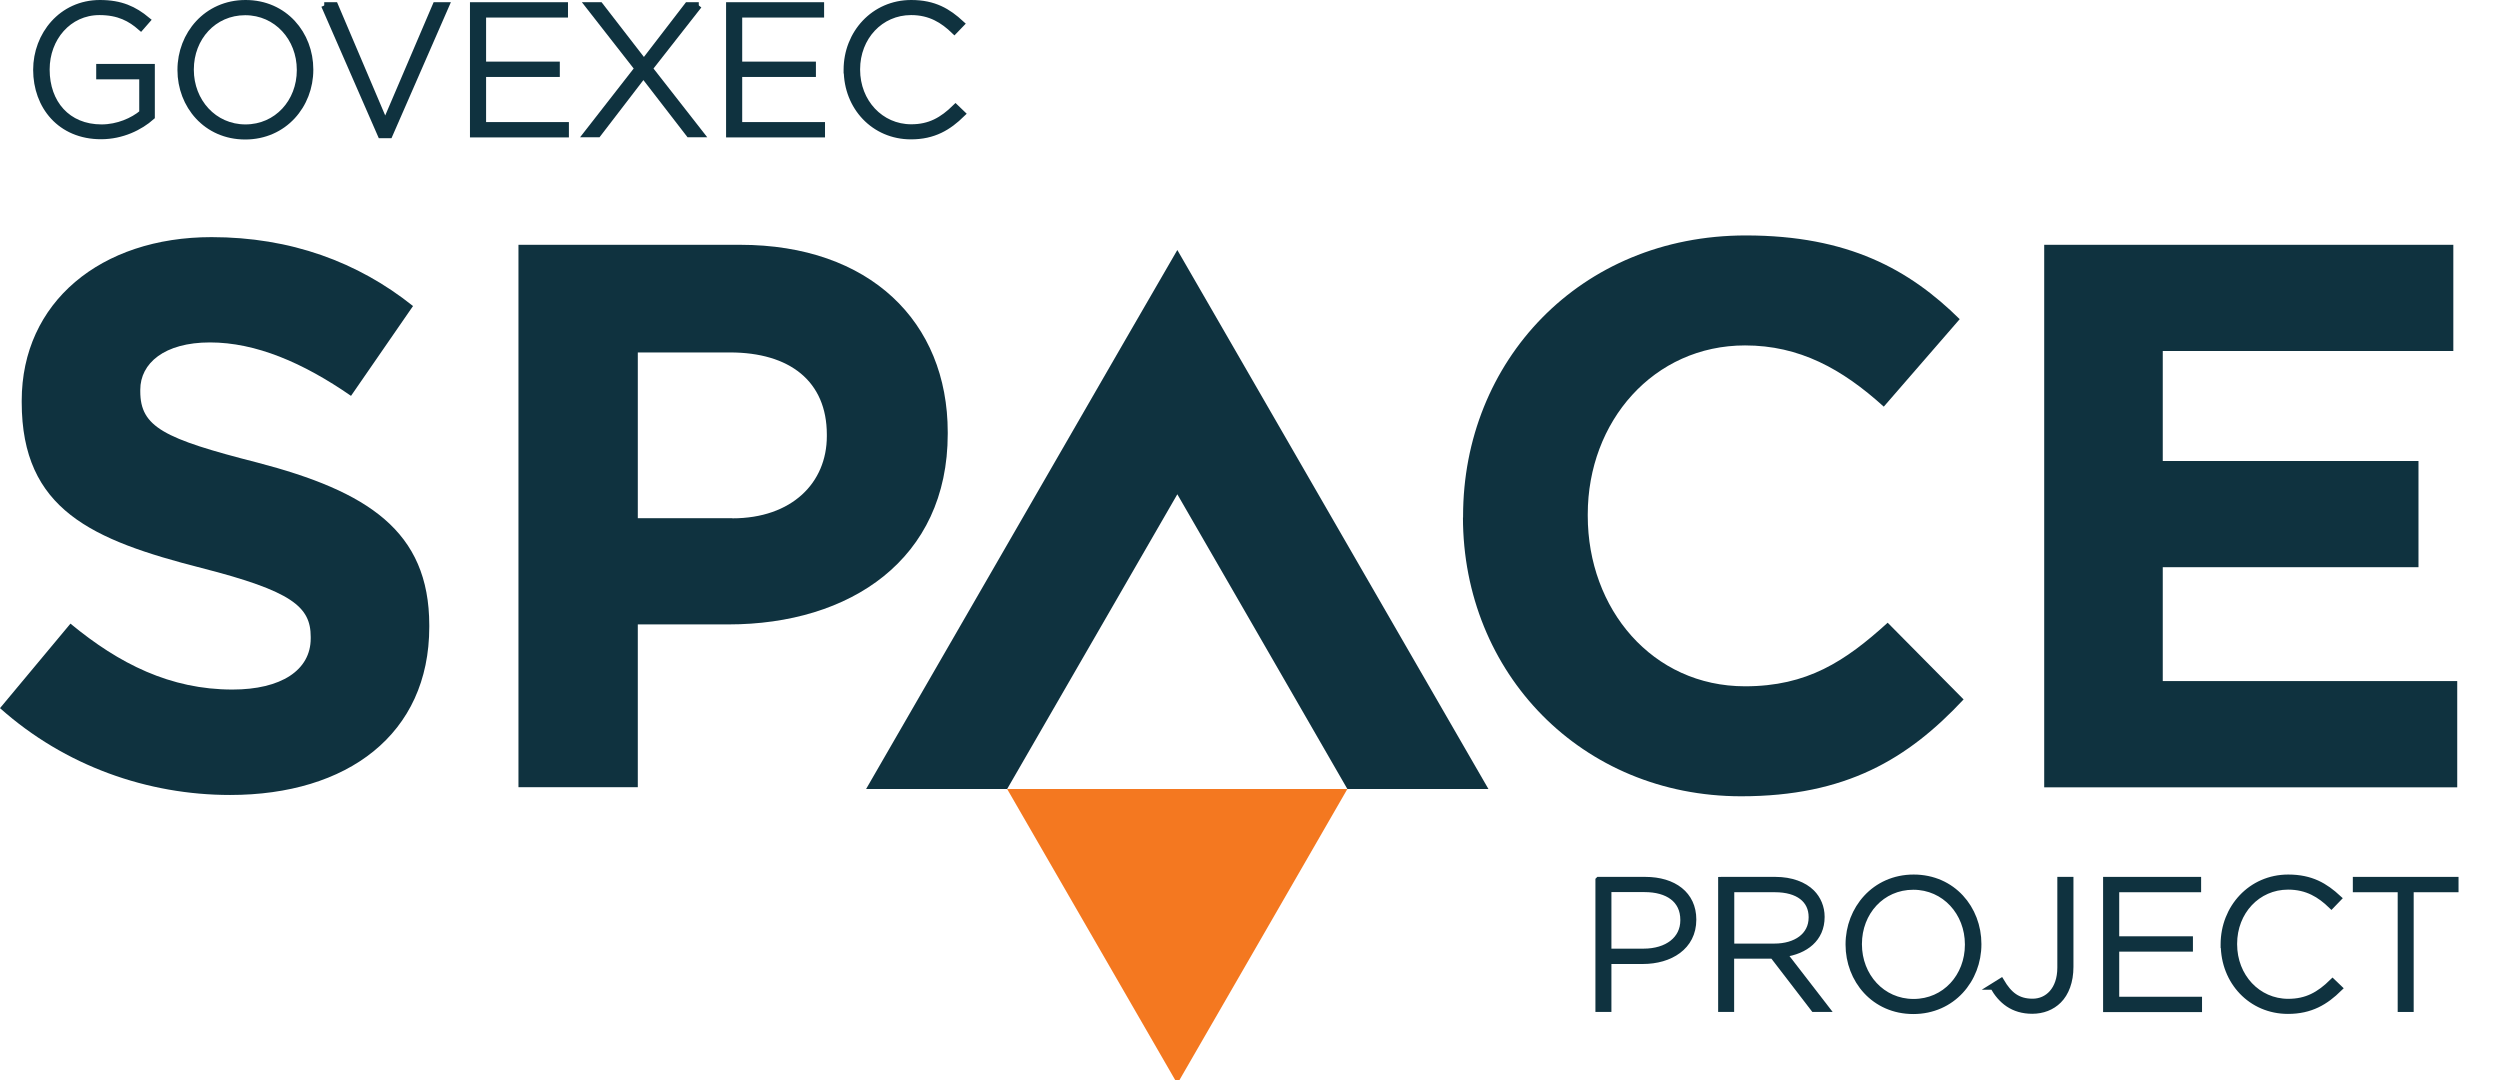 <svg xmlns="http://www.w3.org/2000/svg" id="Layer_2" viewBox="0 0 192.3 83.1">
  <defs>
    <style>
    .cls-1
      {
        fill:#f47820;
        fill-rule:evenodd;
      }

    .cls-1,.cls-2
      {
        stroke-width:0px;
      }

    .cls-3 
      {
        stroke:#0f323f;
        stroke-miterlimit:10;
        stroke-width:.5px;
      }

    .cls-3,.cls-2 
      {
        fill:#0f323f;
      }
    </style>
  </defs>
  <g xmlns="http://www.w3.org/2000/svg" id="Layer_1-2">
      <path fill="#0f323f" stroke-width="0" class="cls-2" d="M0,54.47l5.42-6.5c3.75,3.1,7.69,5.07,12.46,5.07,3.75,0,6.02-1.49,6.02-3.93v-.12c0-2.32-1.43-3.52-8.4-5.3-8.4-2.15-13.83-4.47-13.83-12.75v-.12c0-7.57,6.08-12.58,14.6-12.58,6.08,0,11.26,1.91,15.5,5.3l-4.77,6.91c-3.7-2.56-7.33-4.11-10.85-4.11s-5.36,1.61-5.36,3.64v.12c0,2.74,1.79,3.64,9,5.48,8.46,2.21,13.23,5.24,13.23,12.52v.12c0,8.28-6.32,12.93-15.32,12.93-6.32,0-12.69-2.21-17.7-6.68h0Z"/>
      <path fill="#0f323f" stroke-width="0" class="cls-2" d="M39.88,18.83h17.05c9.95,0,15.97,5.9,15.97,14.42v.12c0,9.66-7.51,14.66-16.87,14.66h-6.97v12.52h-9.18s0-41.72,0-41.72ZM56.33,39.87c4.59,0,7.27-2.74,7.27-6.32v-.12c0-4.11-2.86-6.32-7.45-6.32h-7.09v12.75h7.27,0Z"/>
      <path fill="#0f323f" stroke-width="0" class="cls-2" d="M112.54,39.81v-.12c0-11.86,8.94-21.58,21.75-21.58,7.87,0,12.58,2.62,16.45,6.44l-5.84,6.73c-3.22-2.92-6.5-4.71-10.67-4.71-7.03,0-12.1,5.84-12.1,12.99v.12c0,7.15,4.95,13.11,12.1,13.11,4.77,0,7.69-1.91,10.97-4.89l5.84,5.9c-4.29,4.59-9.06,7.45-17.11,7.45-12.28,0-21.4-9.48-21.4-21.46v.02Z"/>
      <path fill="#0f323f" stroke-width="0" class="cls-2" d="M157.24,18.83h31.47v8.17h-22.35v8.46h19.67v8.17h-19.67v8.76h22.65v8.17h-31.77V18.84h0Z"/>
      <polygon fill="#0f323f" stroke-width="0" class="cls-2" points="66.62 60.69 76.55 43.49 86.48 26.28 90.56 19.23 94.63 26.28 104.56 43.49 114.49 60.69 103.64 60.69 96.42 48.17 90.56 38.02 84.7 48.17 77.47 60.69 66.62 60.69"/>
      <polygon fill="#f47820" fill-rule="evenodd" class="cls-1" points="103.64 60.69 77.47 60.69 84.7 73.21 90.56 83.36 96.42 73.21 103.64 60.69"/>
      <path fill="#0f323f" stroke="#0f323f" stroke-miterlimit="10" stroke-width="0.5" class="cls-3" d="M2.8,5.4v-.03C2.8,2.7,4.74.25,7.69.25c1.61,0,2.63.48,3.62,1.3l-.48.55c-.78-.68-1.68-1.19-3.18-1.19C5.25.91,3.57,2.94,3.57,5.33v.03c0,2.56,1.6,4.46,4.24,4.46,1.26,0,2.43-.52,3.15-1.13v-2.84h-3.31v-.68h4.01v3.81c-.89.79-2.27,1.48-3.89,1.48-3.12,0-4.97-2.3-4.97-5.09v.03Z"/>
      <path fill="#0f323f" stroke="#0f323f" stroke-miterlimit="10" stroke-width="0.5" class="cls-3" d="M13.9,5.4v-.03c0-2.7,1.99-5.12,4.99-5.12s4.96,2.39,4.96,5.09v.03c0,2.7-1.99,5.11-4.99,5.11s-4.96-2.39-4.96-5.09h0ZM23.08,5.4v-.03c0-2.44-1.78-4.45-4.22-4.45s-4.2,1.98-4.2,4.42v.03c0,2.44,1.78,4.45,4.22,4.45s4.2-1.98,4.2-4.42Z"/>
      <path fill="#0f323f" stroke="#0f323f" stroke-miterlimit="10" stroke-width="0.5" class="cls-3" d="M24.94.42h.82l3.87,9.1L33.52.42h.78l-4.35,9.96h-.65L24.95.42h-.01Z"/>
      <path fill="#0f323f" stroke="#0f323f" stroke-miterlimit="10" stroke-width="0.5" class="cls-3" d="M36.4.42h7.04v.68h-6.3v3.89h5.67v.68h-5.67v3.97h6.37v.68h-7.11V.43h0Z"/>
      <path fill="#0f323f" stroke="#0f323f" stroke-miterlimit="10" stroke-width="0.5" class="cls-3" d="M53.75.42l-3.8,4.85,3.94,5.04h-.88l-3.52-4.56-3.5,4.56h-.86l3.93-5.04-3.79-4.85h.88l3.38,4.37,3.36-4.37h.86Z"/>
      <path fill="#0f323f" stroke="#0f323f" stroke-miterlimit="10" stroke-width="0.5" class="cls-3" d="M56.1.42h7.04v.68h-6.3v3.89h5.67v.68h-5.67v3.97h6.37v.68h-7.11V.43h0Z"/>
      <path fill="#0f323f" stroke="#0f323f" stroke-miterlimit="10" stroke-width="0.5" class="cls-3" d="M65.14,5.4v-.03c0-2.8,2.09-5.12,4.95-5.12,1.77,0,2.83.65,3.84,1.58l-.52.54c-.86-.83-1.85-1.46-3.33-1.46-2.37,0-4.17,1.94-4.17,4.42v.03c0,2.5,1.82,4.45,4.18,4.45,1.43,0,2.4-.55,3.41-1.54l.5.48c-1.05,1.03-2.18,1.72-3.93,1.72-2.83,0-4.92-2.25-4.92-5.09v.02Z"/>
      <path fill="#0f323f" stroke="#0f323f" stroke-miterlimit="10" stroke-width="0.5" class="cls-3" d="M122.97,67.7h3.59c2.18,0,3.67,1.12,3.67,3.02v.03c0,2.08-1.79,3.15-3.86,3.15h-2.67v3.69h-.73v-9.89ZM126.42,73.22c1.84,0,3.08-.96,3.08-2.43v-.03c0-1.57-1.21-2.39-3-2.39h-2.8v4.85h2.72Z"/>
      <path fill="#0f323f" stroke="#0f323f" stroke-miterlimit="10" stroke-width="0.5" class="cls-3" d="M132.42,67.7h4.15c1.21,0,2.19.38,2.78.97.47.47.75,1.13.75,1.84v.03c0,1.65-1.23,2.6-2.9,2.83l3.26,4.22h-.93l-3.15-4.1h-3.24v4.1h-.73v-9.89h0ZM136.49,72.83c1.65,0,2.88-.83,2.88-2.26v-.03c0-1.33-1.04-2.16-2.84-2.16h-3.38v4.45h3.34Z"/>
      <path fill="#0f323f" stroke="#0f323f" stroke-miterlimit="10" stroke-width="0.5" class="cls-3" d="M142.21,72.67v-.03c0-2.7,1.99-5.12,4.99-5.12s4.96,2.39,4.96,5.09v.03c0,2.7-1.99,5.11-4.99,5.11s-4.96-2.39-4.96-5.09h0ZM151.39,72.67v-.03c0-2.44-1.78-4.45-4.22-4.45s-4.2,1.98-4.2,4.42v.03c0,2.44,1.78,4.45,4.22,4.45s4.2-1.98,4.2-4.42Z"/>
      <path fill="#0f323f" stroke="#0f323f" stroke-miterlimit="10" stroke-width="0.5" class="cls-3" d="M153.31,75.88l.61-.38c.61,1.03,1.27,1.57,2.43,1.57s2.15-.92,2.15-2.64v-6.73h.74v6.67c0,1.14-.35,2.02-.9,2.57-.52.52-1.23.79-2.02.79-1.47,0-2.39-.76-3-1.85h0Z"/>
      <path fill="#0f323f" stroke="#0f323f" stroke-miterlimit="10" stroke-width="0.5" class="cls-3" d="M162.02,67.7h7.04v.68h-6.3v3.89h5.67v.68h-5.67v3.97h6.37v.68h-7.11v-9.89h0Z"/>
      <path fill="#0f323f" stroke="#0f323f" stroke-miterlimit="10" stroke-width="0.5" class="cls-3" d="M171.06,72.67v-.03c0-2.8,2.09-5.12,4.95-5.12,1.77,0,2.83.65,3.84,1.58l-.52.54c-.86-.83-1.85-1.46-3.33-1.46-2.37,0-4.17,1.94-4.17,4.42v.03c0,2.5,1.82,4.45,4.18,4.45,1.43,0,2.4-.55,3.41-1.54l.5.48c-1.05,1.03-2.18,1.72-3.93,1.72-2.83,0-4.92-2.25-4.92-5.09v.02Z"/>
      <path fill="#0f323f" stroke="#0f323f" stroke-miterlimit="10" stroke-width="0.5" class="cls-3" d="M184.68,68.38h-3.45v-.68h7.63v.68h-3.45v9.21h-.73v-9.21Z"/>
  </g>
</svg>